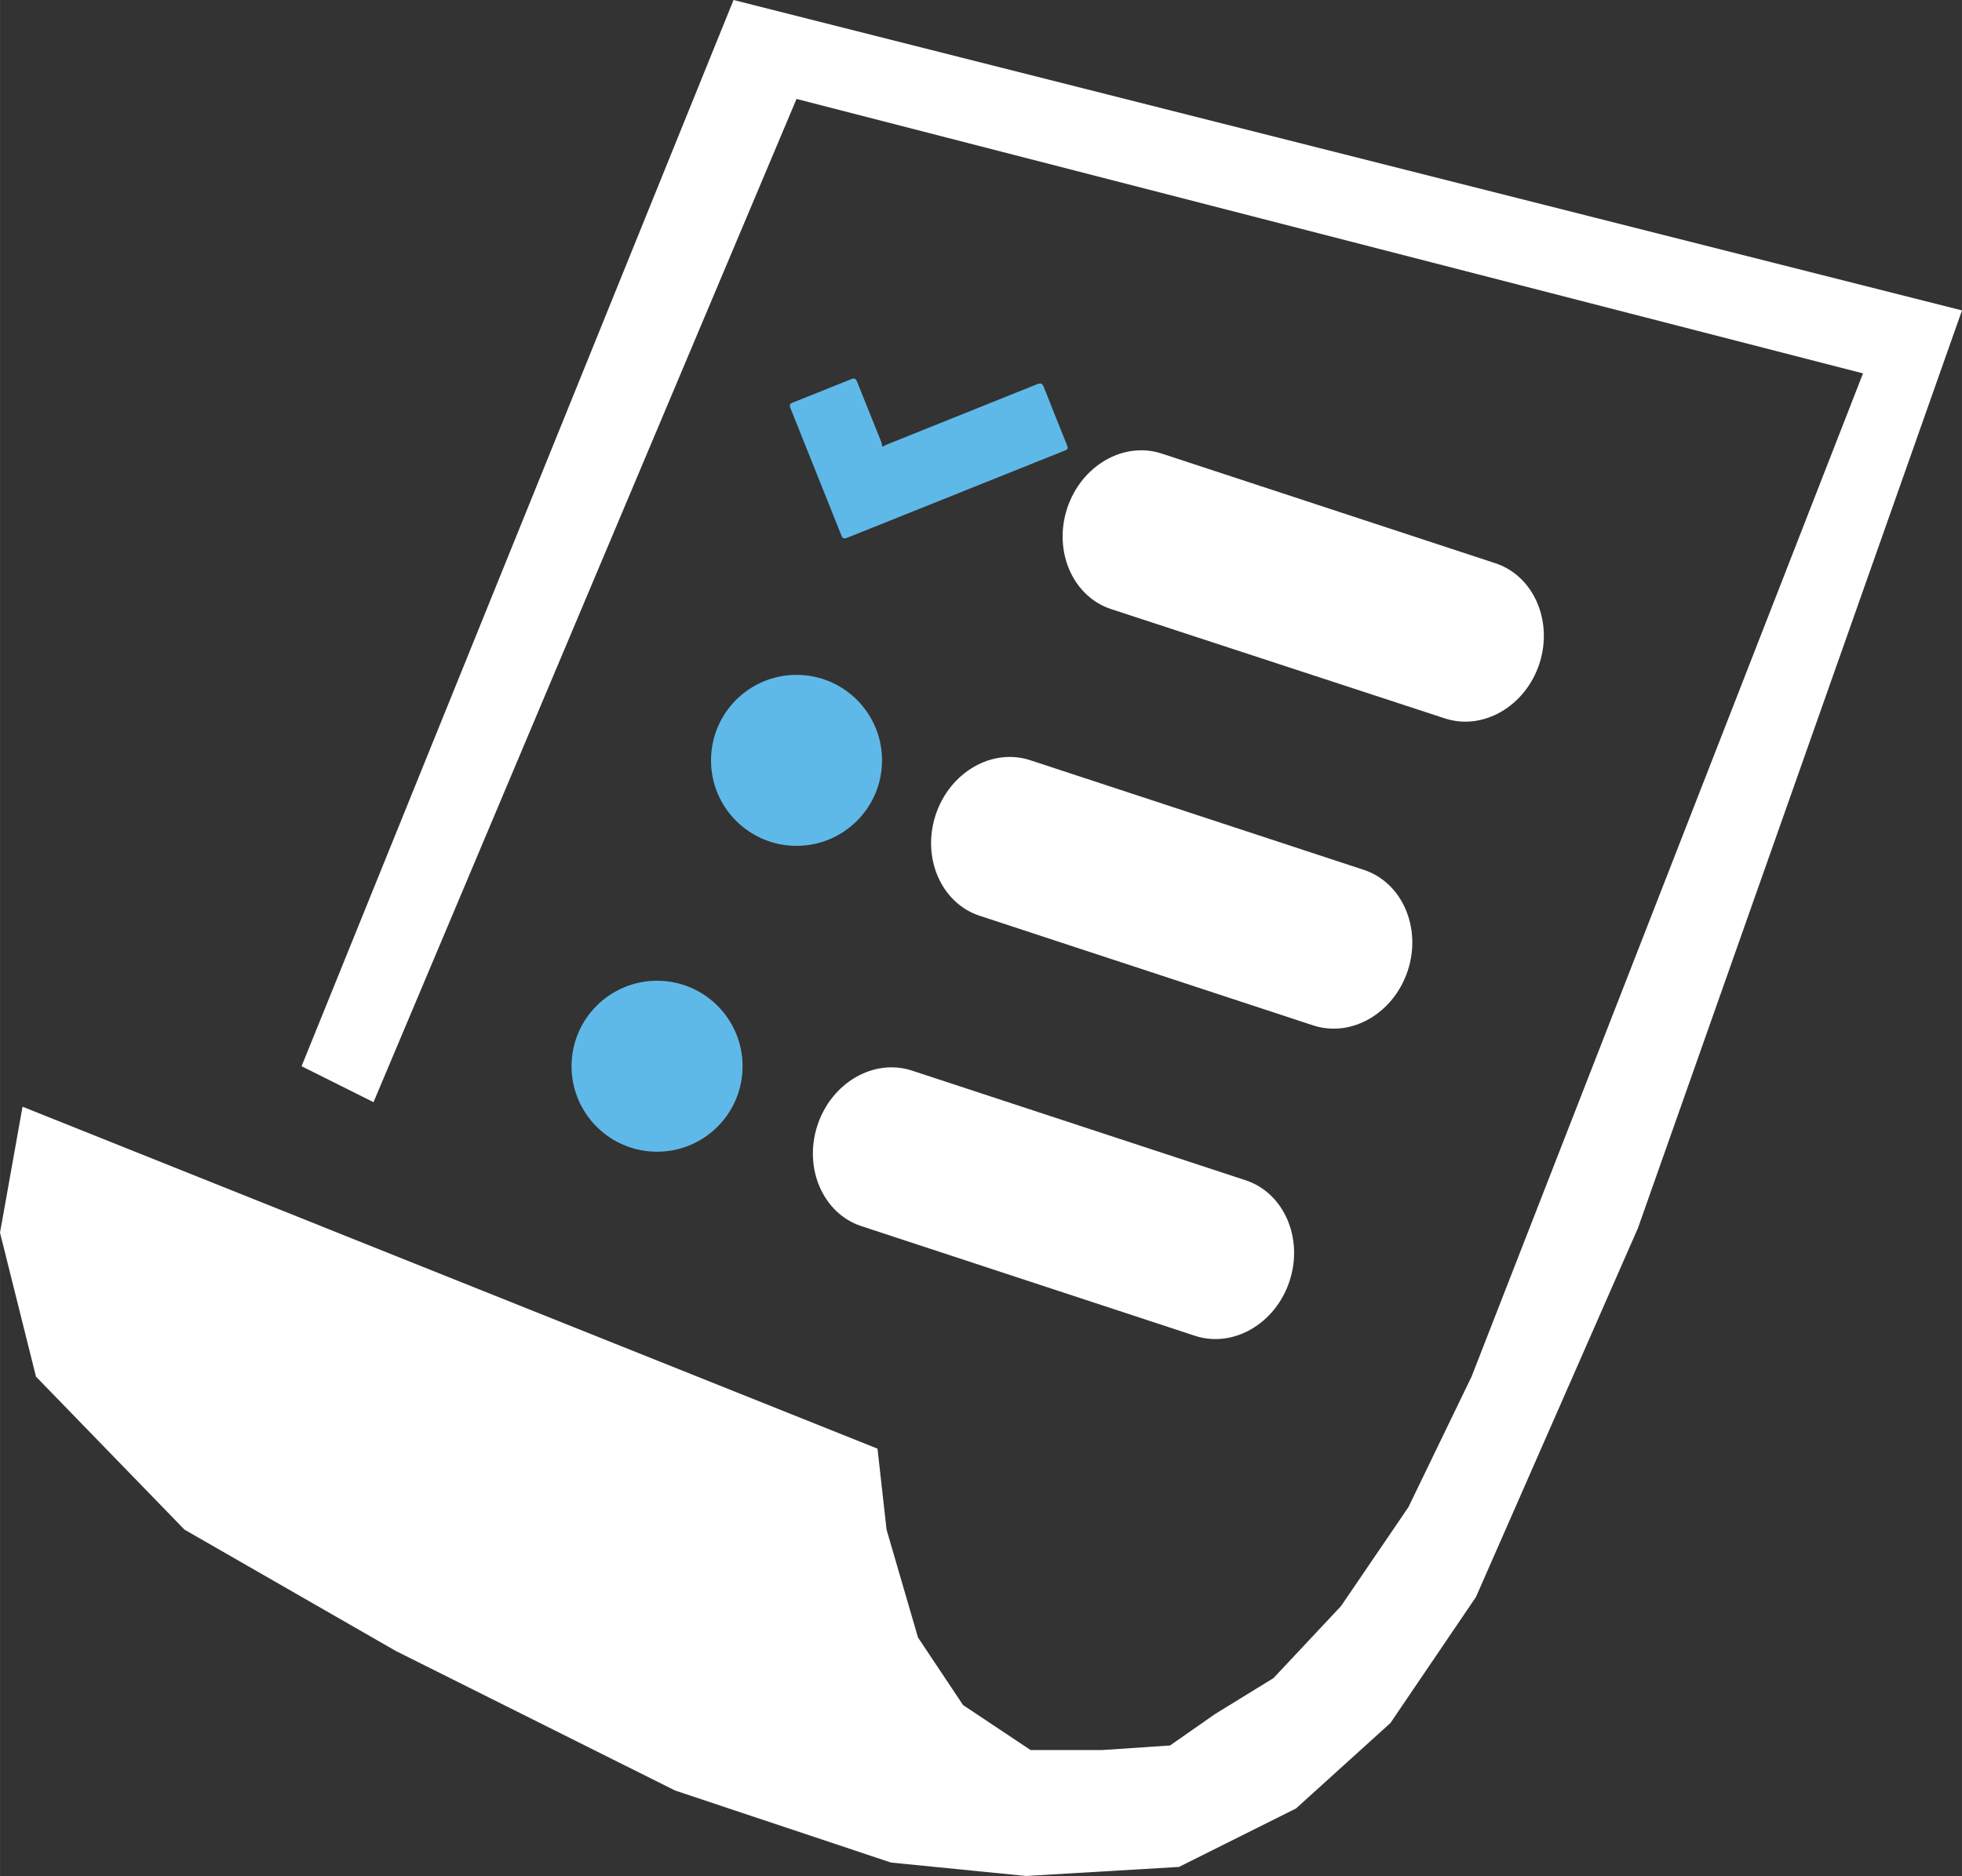 <svg xmlns="http://www.w3.org/2000/svg" width="55.04mm" height="52.64mm" viewBox="0 0 156.02 149.22"><rect x="0" y="0" width="156.02" height="149.22" fill="#333333" stroke="none"/><title>list</title><path d="M35.72-356.66c-1.12,3.41-4.49,5.36-7.53,4.36L1.63-361c-3-1-4.59-4.57-3.47-8h0c1.12-3.41,4.49-5.36,7.53-4.36l26.55,8.73c3,1,4.59,4.57,3.47,8h0Z" transform="translate(86.7 409.44)" style="fill:#fff"/><path d="M25.25-332.24c-1.12,3.41-4.49,5.36-7.53,4.36l-26.55-8.73c-3-1-4.59-4.57-3.47-8h0c1.12-3.41,4.49-5.36,7.53-4.36l26.55,8.73c3,1,4.59,4.57,3.47,8h0Z" transform="translate(86.7 409.44)" style="fill:#fff"/><path d="M15.85-307.55c-1.12,3.41-4.49,5.36-7.53,4.36l-26.55-8.73c-3-1-4.59-4.57-3.47-8h0c1.12-3.41,4.49-5.36,7.53-4.36l26.55,8.73c3,1,4.59,4.57,3.47,8h0Z" transform="translate(86.7 409.44)" style="fill:#fff"/><circle cx="63.34" cy="60.48" r="6.8" style="fill:#5fb9e8"/><circle cx="52.25" cy="84.81" r="6.8" style="fill:#5fb9e8"/><path d="M-16.53-373.9c0.19-.1.29-0.16,0.4-0.2l11.83-4.75c0.39-.16.48-0.12,0.64,0.28,0.59,1.5,1.19,3,1.79,4.49,0.13,0.32.1,0.38-.21,0.5l-17.19,6.89c-0.34.13-.42,0.1-0.55-0.23l-4-10c-0.13-.33-0.11-0.39.22-0.52l4.54-1.82c0.32-.13.4-0.09,0.53,0.22l1.92,4.78A3,3,0,0,1-16.53-373.9Z" transform="translate(86.7 409.44)" style="fill:#5fb9e8"/><polygon points="1.79 88.03 69.78 115.23 70.5 121.67 73 130.25 76.58 135.62 81.95 139.2 87.67 139.2 93.04 138.84 96.62 136.34 101.27 133.48 106.64 127.75 112 119.88 117.02 109.5 148.15 29.7 63.34 7.87 29.7 87.67 23.98 84.81 58.33 0 156.02 24.69 130.25 97.69 117.37 127.03 110.57 137.05 103.06 143.85 93.75 148.5 81.59 149.22 70.85 148.15 53.68 142.42 31.49 131.33 14.67 121.67 2.86 109.5 0 98.05 1.79 88.03" style="fill:#fff"/></svg>